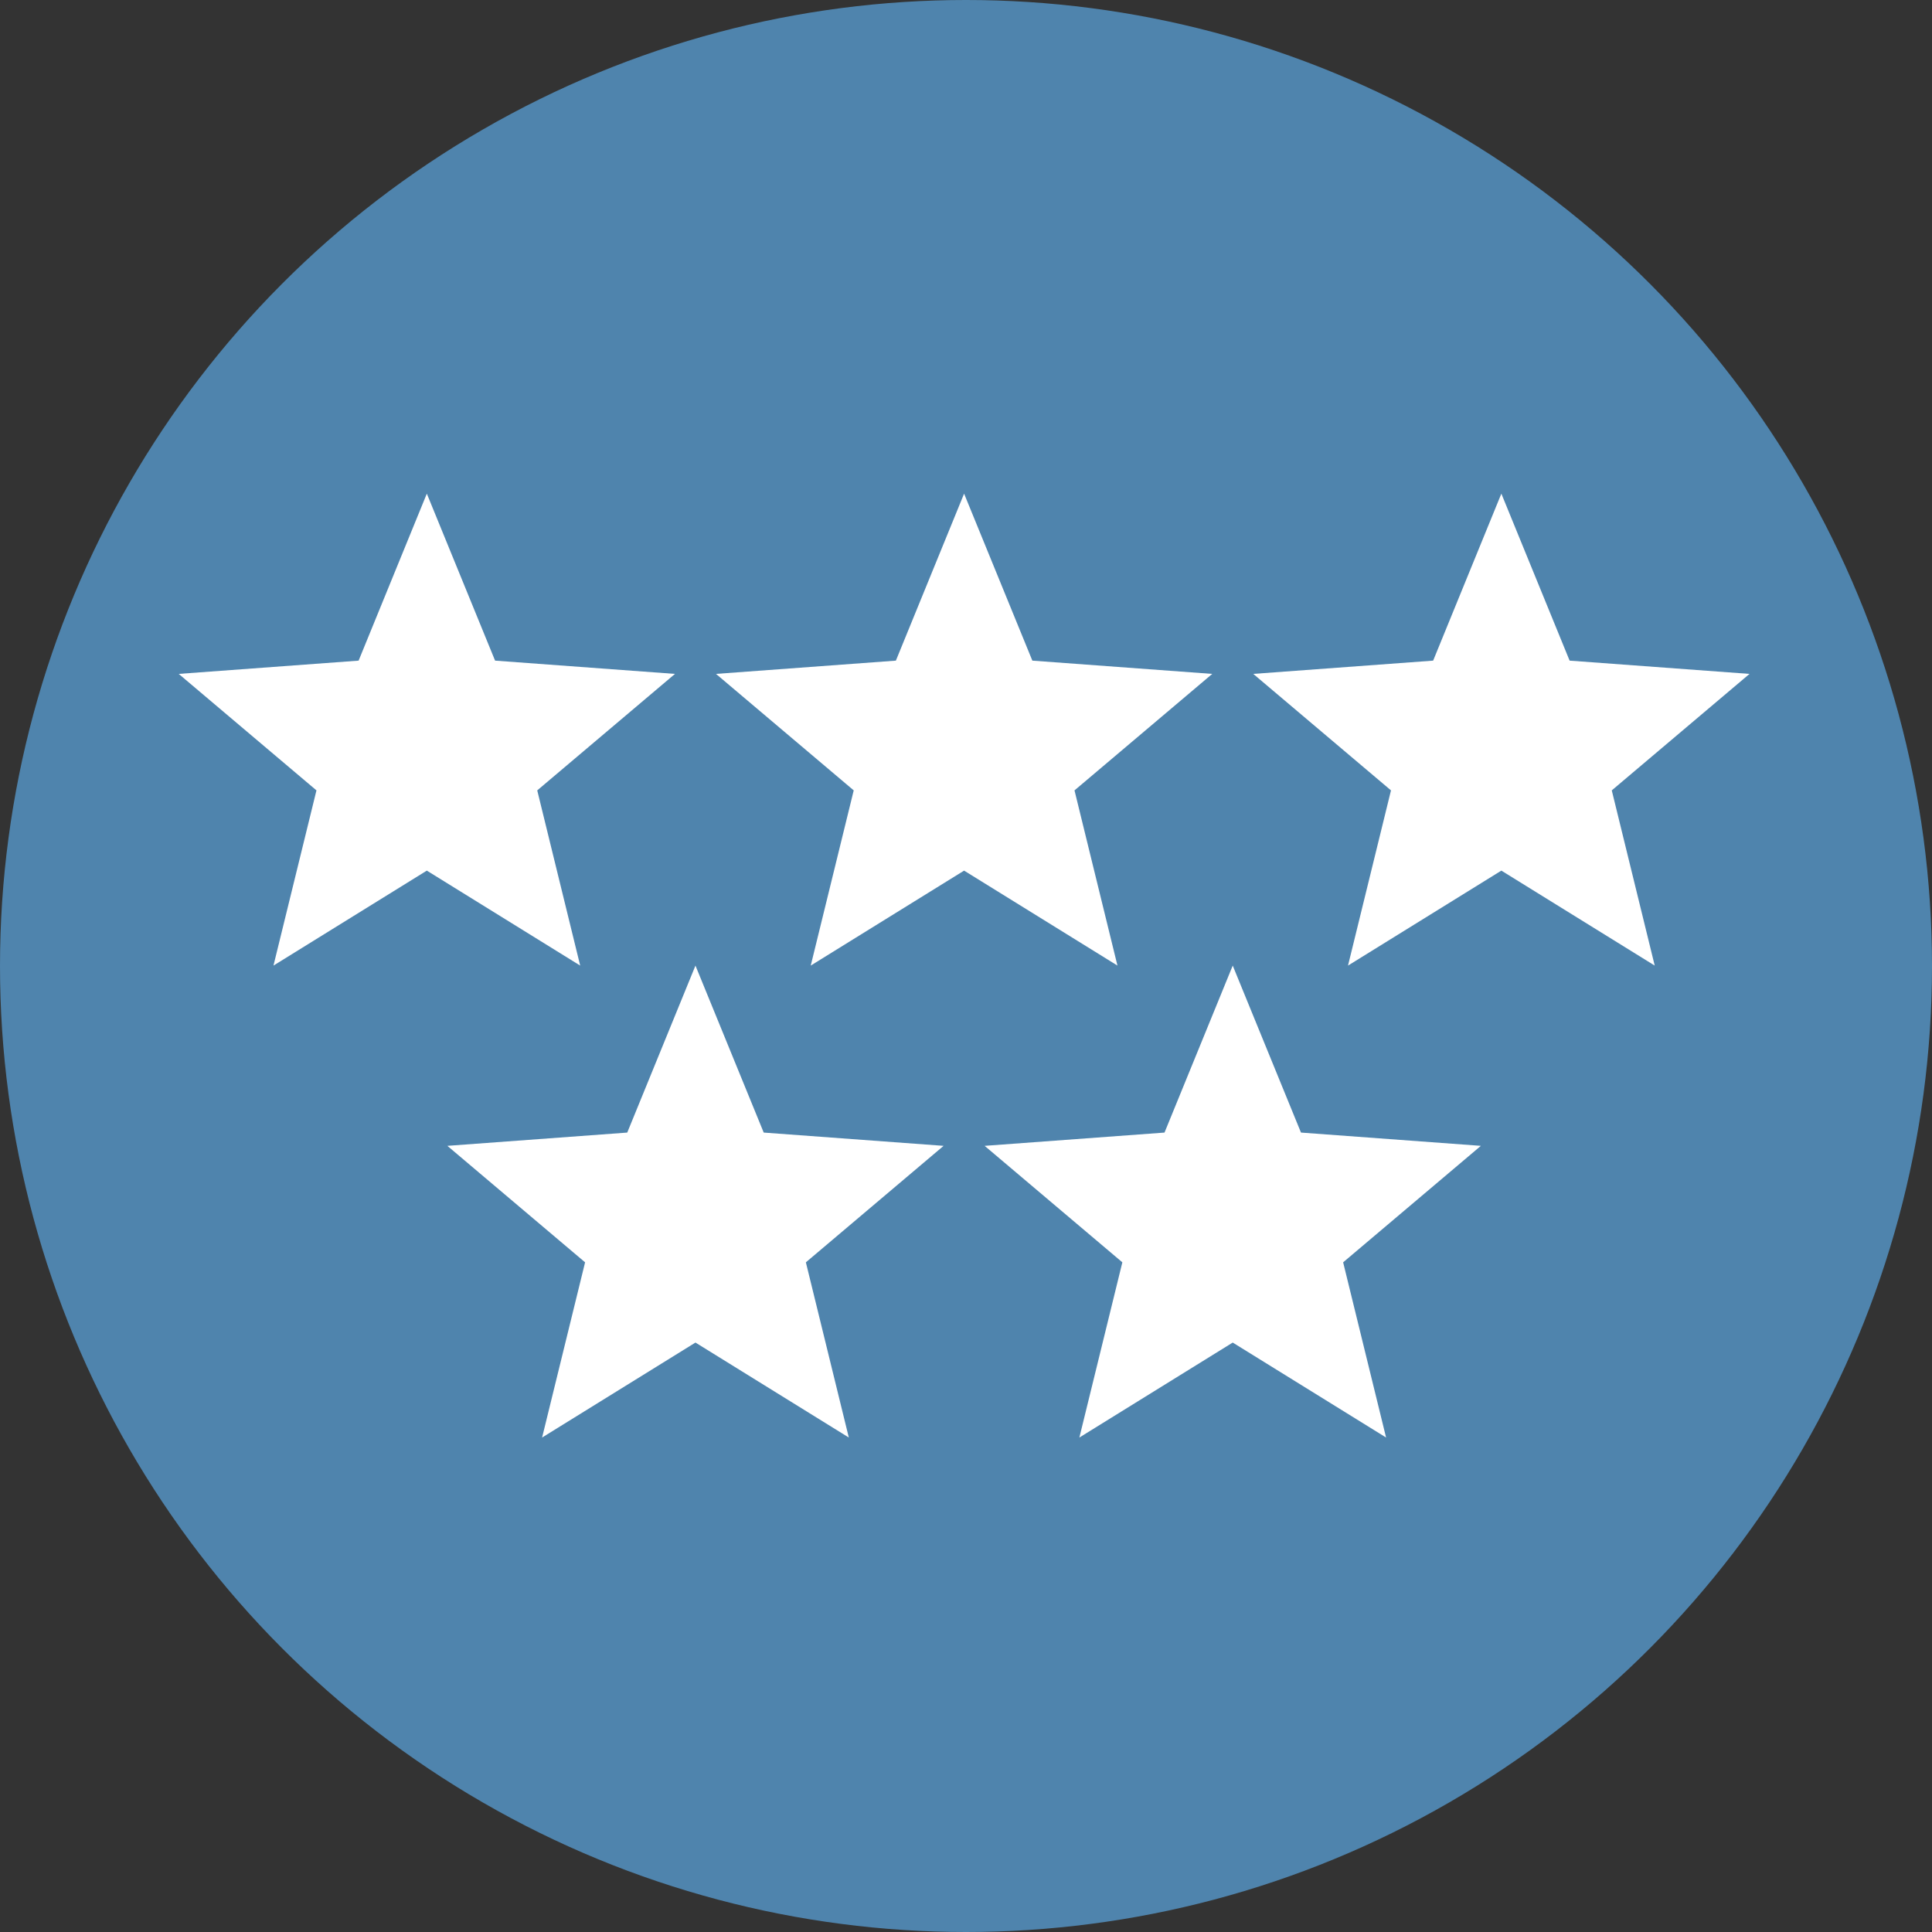 <?xml version="1.0" encoding="UTF-8"?> <svg xmlns="http://www.w3.org/2000/svg" version="1.1" viewBox="0 0 227 227"><rect x="0" y="0" width="227" height="227" fill="#333333" stroke="none"/><defs><style> .cls-1 { fill: #4f84ad; } .cls-2 { fill: #fff; } </style></defs><g><g id="Ebene_1"><g><circle id="Ellipse_56" class="cls-1" cx="113.5" cy="113.5" r="113.5"></circle><g id="Gruppe_6451"><g id="Gruppe_6446"><g id="Gruppe_2408"><path id="Pfad_4471" class="cls-2" d="M50.15,58.001l-8.015,19.62-21.135,1.559,16.182,13.686-5.05,20.585,18.018-11.158,18.019,11.158-5.046-20.585,16.183-13.686-21.136-1.559-8.02-19.62Z"></path></g></g><g id="Gruppe_6447"><g id="Gruppe_2408-2"><path id="Pfad_4471-2" class="cls-2" d="M113.276,58.001l-8.015,19.62-21.135,1.559,16.182,13.686-5.05,20.585,18.018-11.158,18.019,11.158-5.046-20.585,16.183-13.686-21.136-1.559-8.02-19.62Z"></path></g></g><g id="Gruppe_6450"><g id="Gruppe_2408-3"><path id="Pfad_4471-3" class="cls-2" d="M81.713,113.452l-8.015,19.62-21.135,1.559,16.182,13.686-5.05,20.585,18.018-11.158,18.019,11.158-5.046-20.585,16.183-13.686-21.136-1.559-8.02-19.62Z"></path></g></g><g id="Gruppe_6448"><g id="Gruppe_2408-4"><path id="Pfad_4471-4" class="cls-2" d="M176.402,58.001l-8.015,19.62-21.135,1.559,16.182,13.686-5.05,20.585,18.018-11.158,18.019,11.158-5.046-20.585,16.183-13.686-21.136-1.559-8.02-19.62Z"></path></g></g><g id="Gruppe_6449"><g id="Gruppe_2408-5"><path id="Pfad_4471-5" class="cls-2" d="M144.839,113.452l-8.015,19.62-21.135,1.559,16.182,13.686-5.05,20.585,18.018-11.158,18.019,11.158-5.046-20.585,16.183-13.686-21.136-1.559-8.02-19.62Z"></path></g></g></g></g></g></g></svg> 